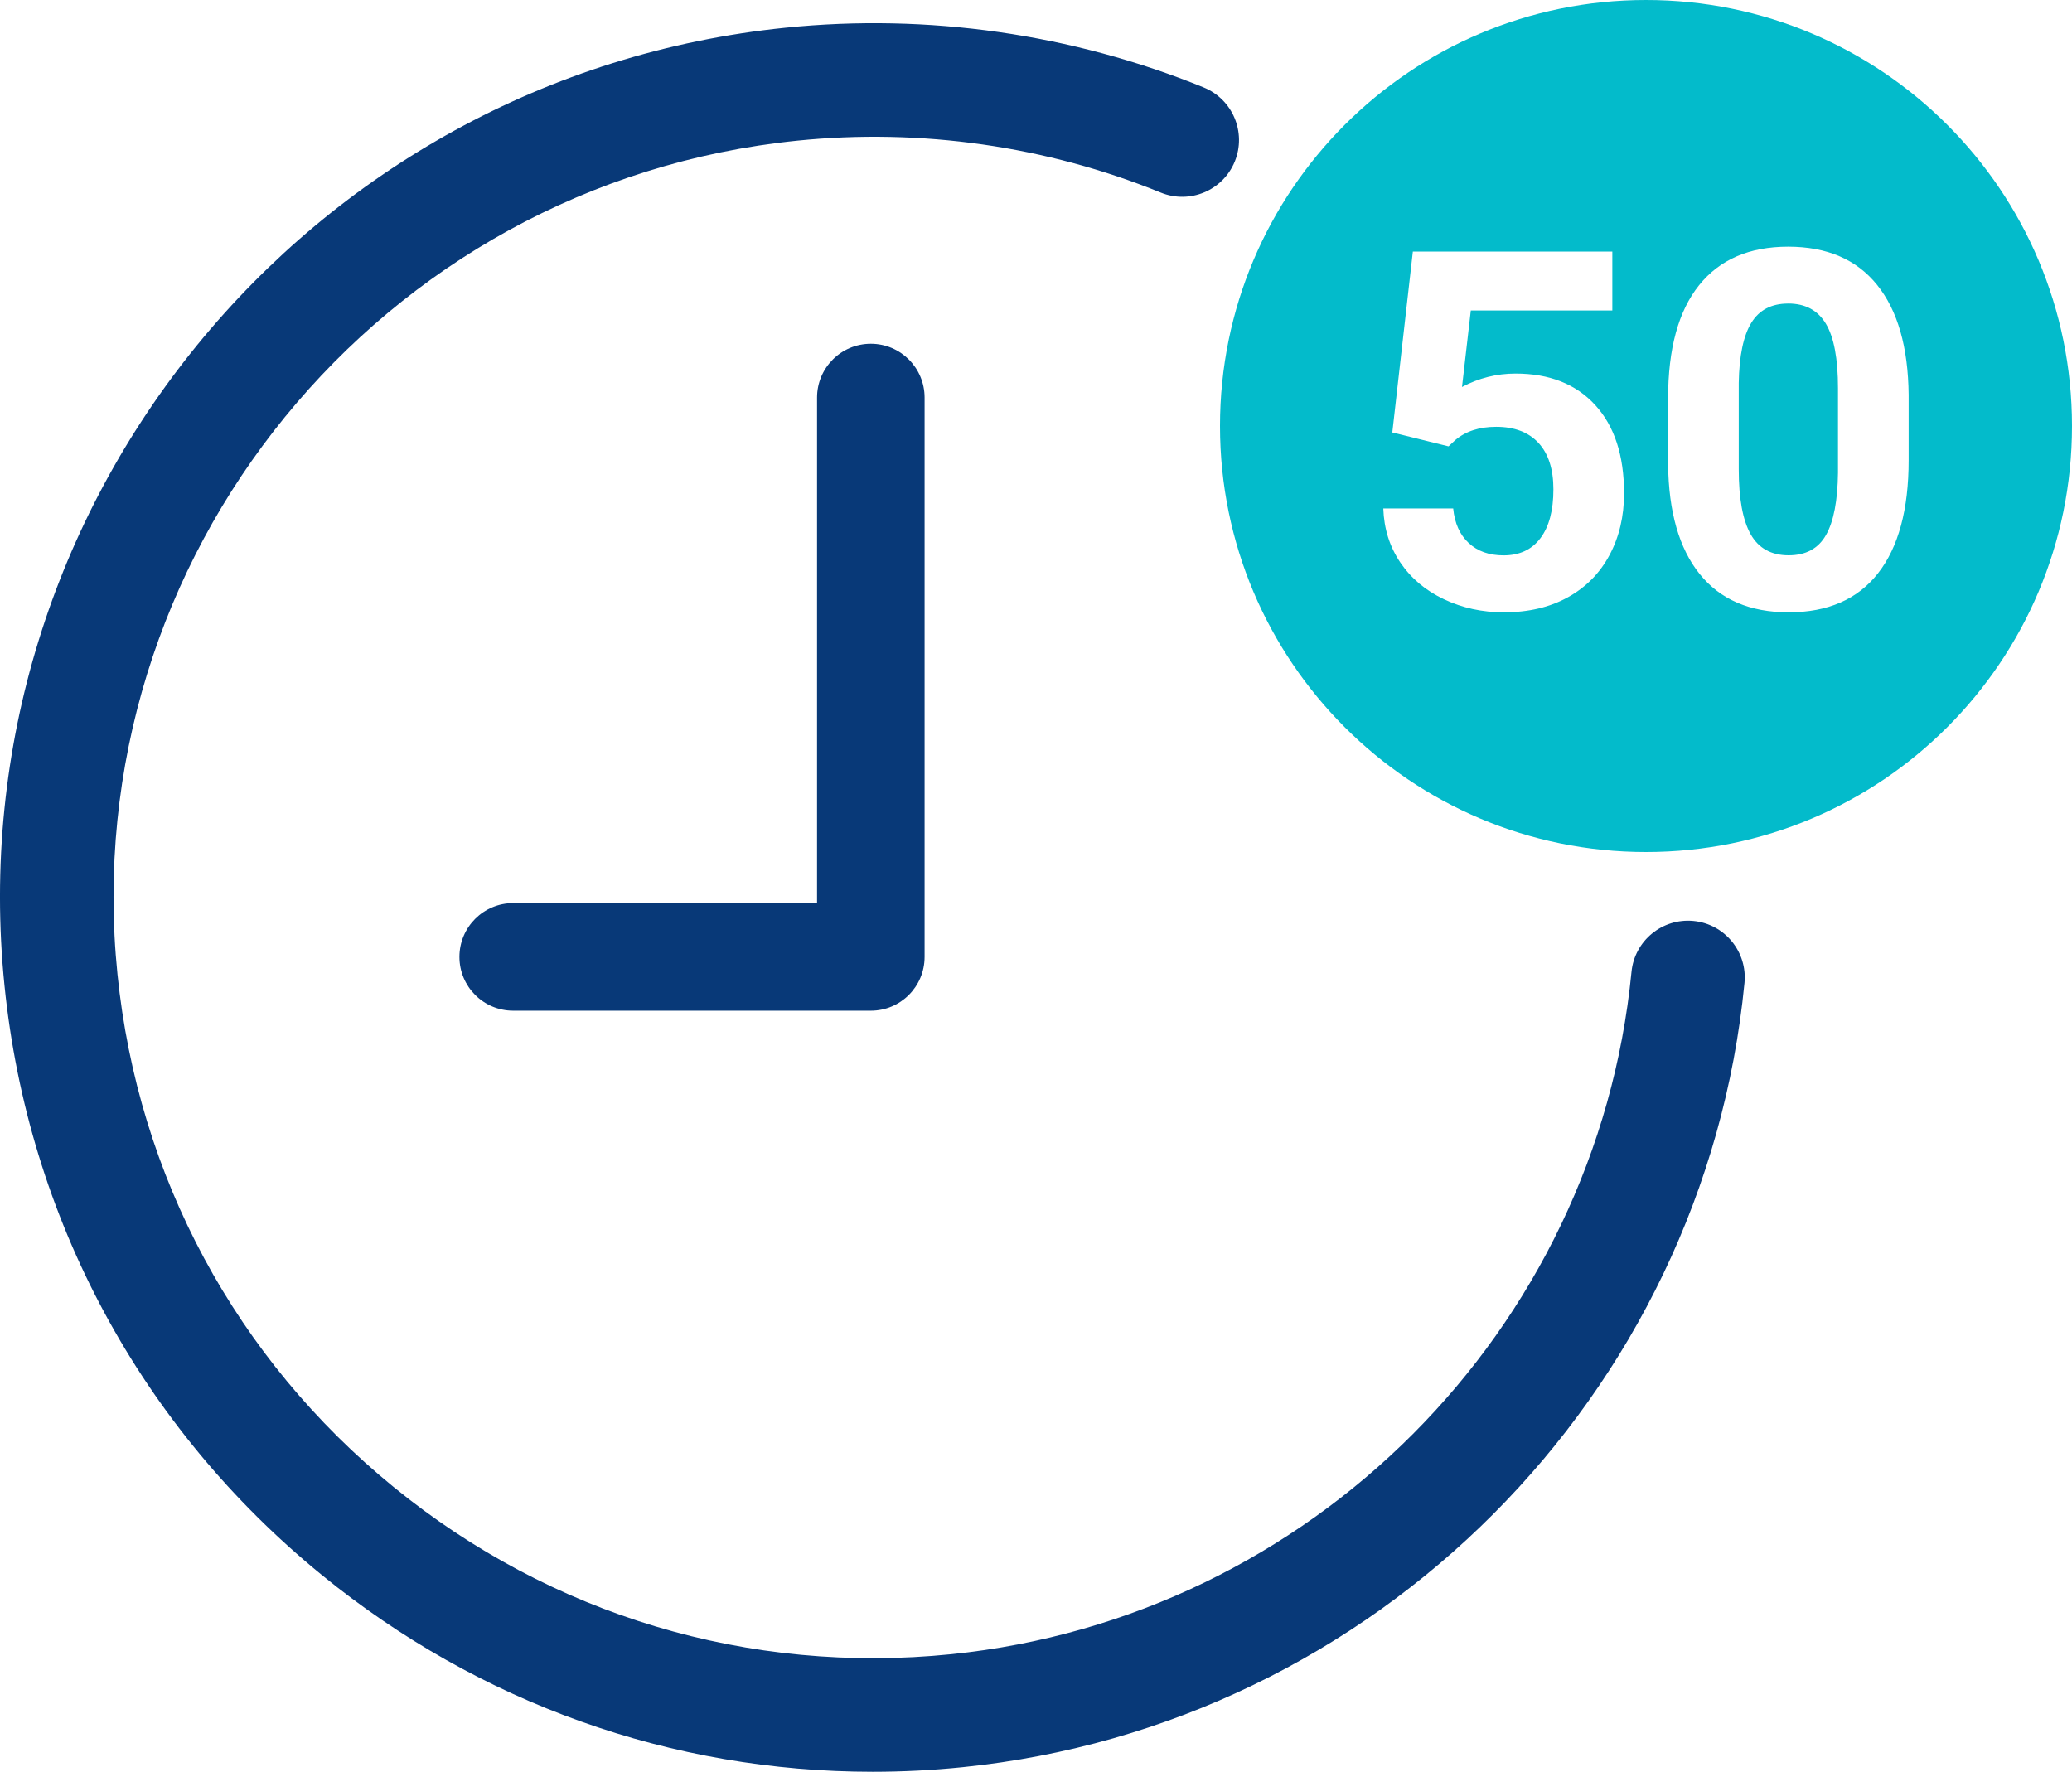 <?xml version="1.0" encoding="UTF-8"?>
<svg id="b" data-name="レイヤー 2" xmlns="http://www.w3.org/2000/svg" viewBox="0 0 60 51.305">
  <defs>
    <style>
      .e {
        fill: #03bbcb;
      }

      .f {
        fill: #083978;
      }
    </style>
  </defs>
  <g id="c" data-name="レイヤー 1">
    <g id="d" data-name="i-g">
      <path class="f" d="m25.217,29.267h-10.356c-.86,0-1.557-.697-1.557-1.558s.697-1.558,1.557-1.558h8.799v-14.639c0-.86.697-1.558,1.557-1.558s1.557.697,1.557,1.558v16.197c0,.86-.697,1.558-1.557,1.558Z"/>
      <path class="f" d="m25.27,51.305c-5.806,0-11.39-1.979-15.951-5.698C4.078,41.334.815,35.275.131,28.548-1.281,14.66,8.868,2.213,22.756.801c4.112-.418,8.296.18,12.099,1.731.841.343,1.244,1.302.902,2.143-.343.841-1.302,1.244-2.143.902-3.307-1.348-6.947-1.868-10.526-1.504C11.004,5.301,2.173,16.131,3.402,28.215c.595,5.854,3.435,11.125,7.995,14.843,4.56,3.718,10.295,5.439,16.149,4.843,10.403-1.058,18.687-9.367,19.698-19.756.088-.904.891-1.563,1.795-1.477.904.088,1.565.892,1.477,1.795-1.162,11.942-10.683,21.493-22.638,22.709-.873.089-1.743.133-2.609.133Z"/>
      <g>
        <path class="e" d="m51.78,8.79c-.481,0-.837.185-1.065.556-.229.371-.351.951-.365,1.739v2.508c0,.841.115,1.466.343,1.874.229.408.596.613,1.101.613.5,0,.861-.196,1.083-.588.222-.392.337-.992.347-1.8v-2.451c0-.855-.117-1.477-.351-1.867-.233-.39-.598-.585-1.093-.585Z"/>
        <path class="e" d="m47.664,0c-6.813,0-12.336,5.523-12.336,12.336,0,6.813,5.523,12.336,12.336,12.336,6.813,0,12.336-5.523,12.336-12.336,0-6.813-5.523-12.336-12.336-12.336Zm-1.055,16.071c-.281.526-.683.934-1.207,1.224-.524.291-1.142.436-1.855.436-.623,0-1.201-.126-1.734-.379-.533-.252-.954-.607-1.264-1.065-.309-.458-.473-.979-.492-1.564h2.024c.042.429.192.763.449,1.001.257.239.594.358,1.009.358.463,0,.819-.166,1.069-.499.25-.332.375-.803.375-1.412,0-.585-.144-1.033-.432-1.345-.288-.311-.696-.467-1.225-.467-.486,0-.88.127-1.182.382l-.198.184-1.628-.403.595-5.238h5.776v1.706h-4.098l-.255,2.216c.486-.259,1.003-.389,1.55-.389.981,0,1.751.304,2.308.913.557.609.835,1.461.835,2.555,0,.665-.14,1.261-.421,1.788Zm8.661-2.743c0,1.425-.295,2.515-.885,3.27-.59.755-1.454,1.133-2.591,1.133-1.123,0-1.982-.371-2.577-1.111s-.899-1.803-.913-3.185v-1.897c0-1.439.299-2.532.896-3.277.597-.746,1.457-1.118,2.58-1.118s1.982.369,2.577,1.108c.595.739.899,1.799.913,3.182v1.897Z"/>
      </g>
    </g>
  </g>
</svg>